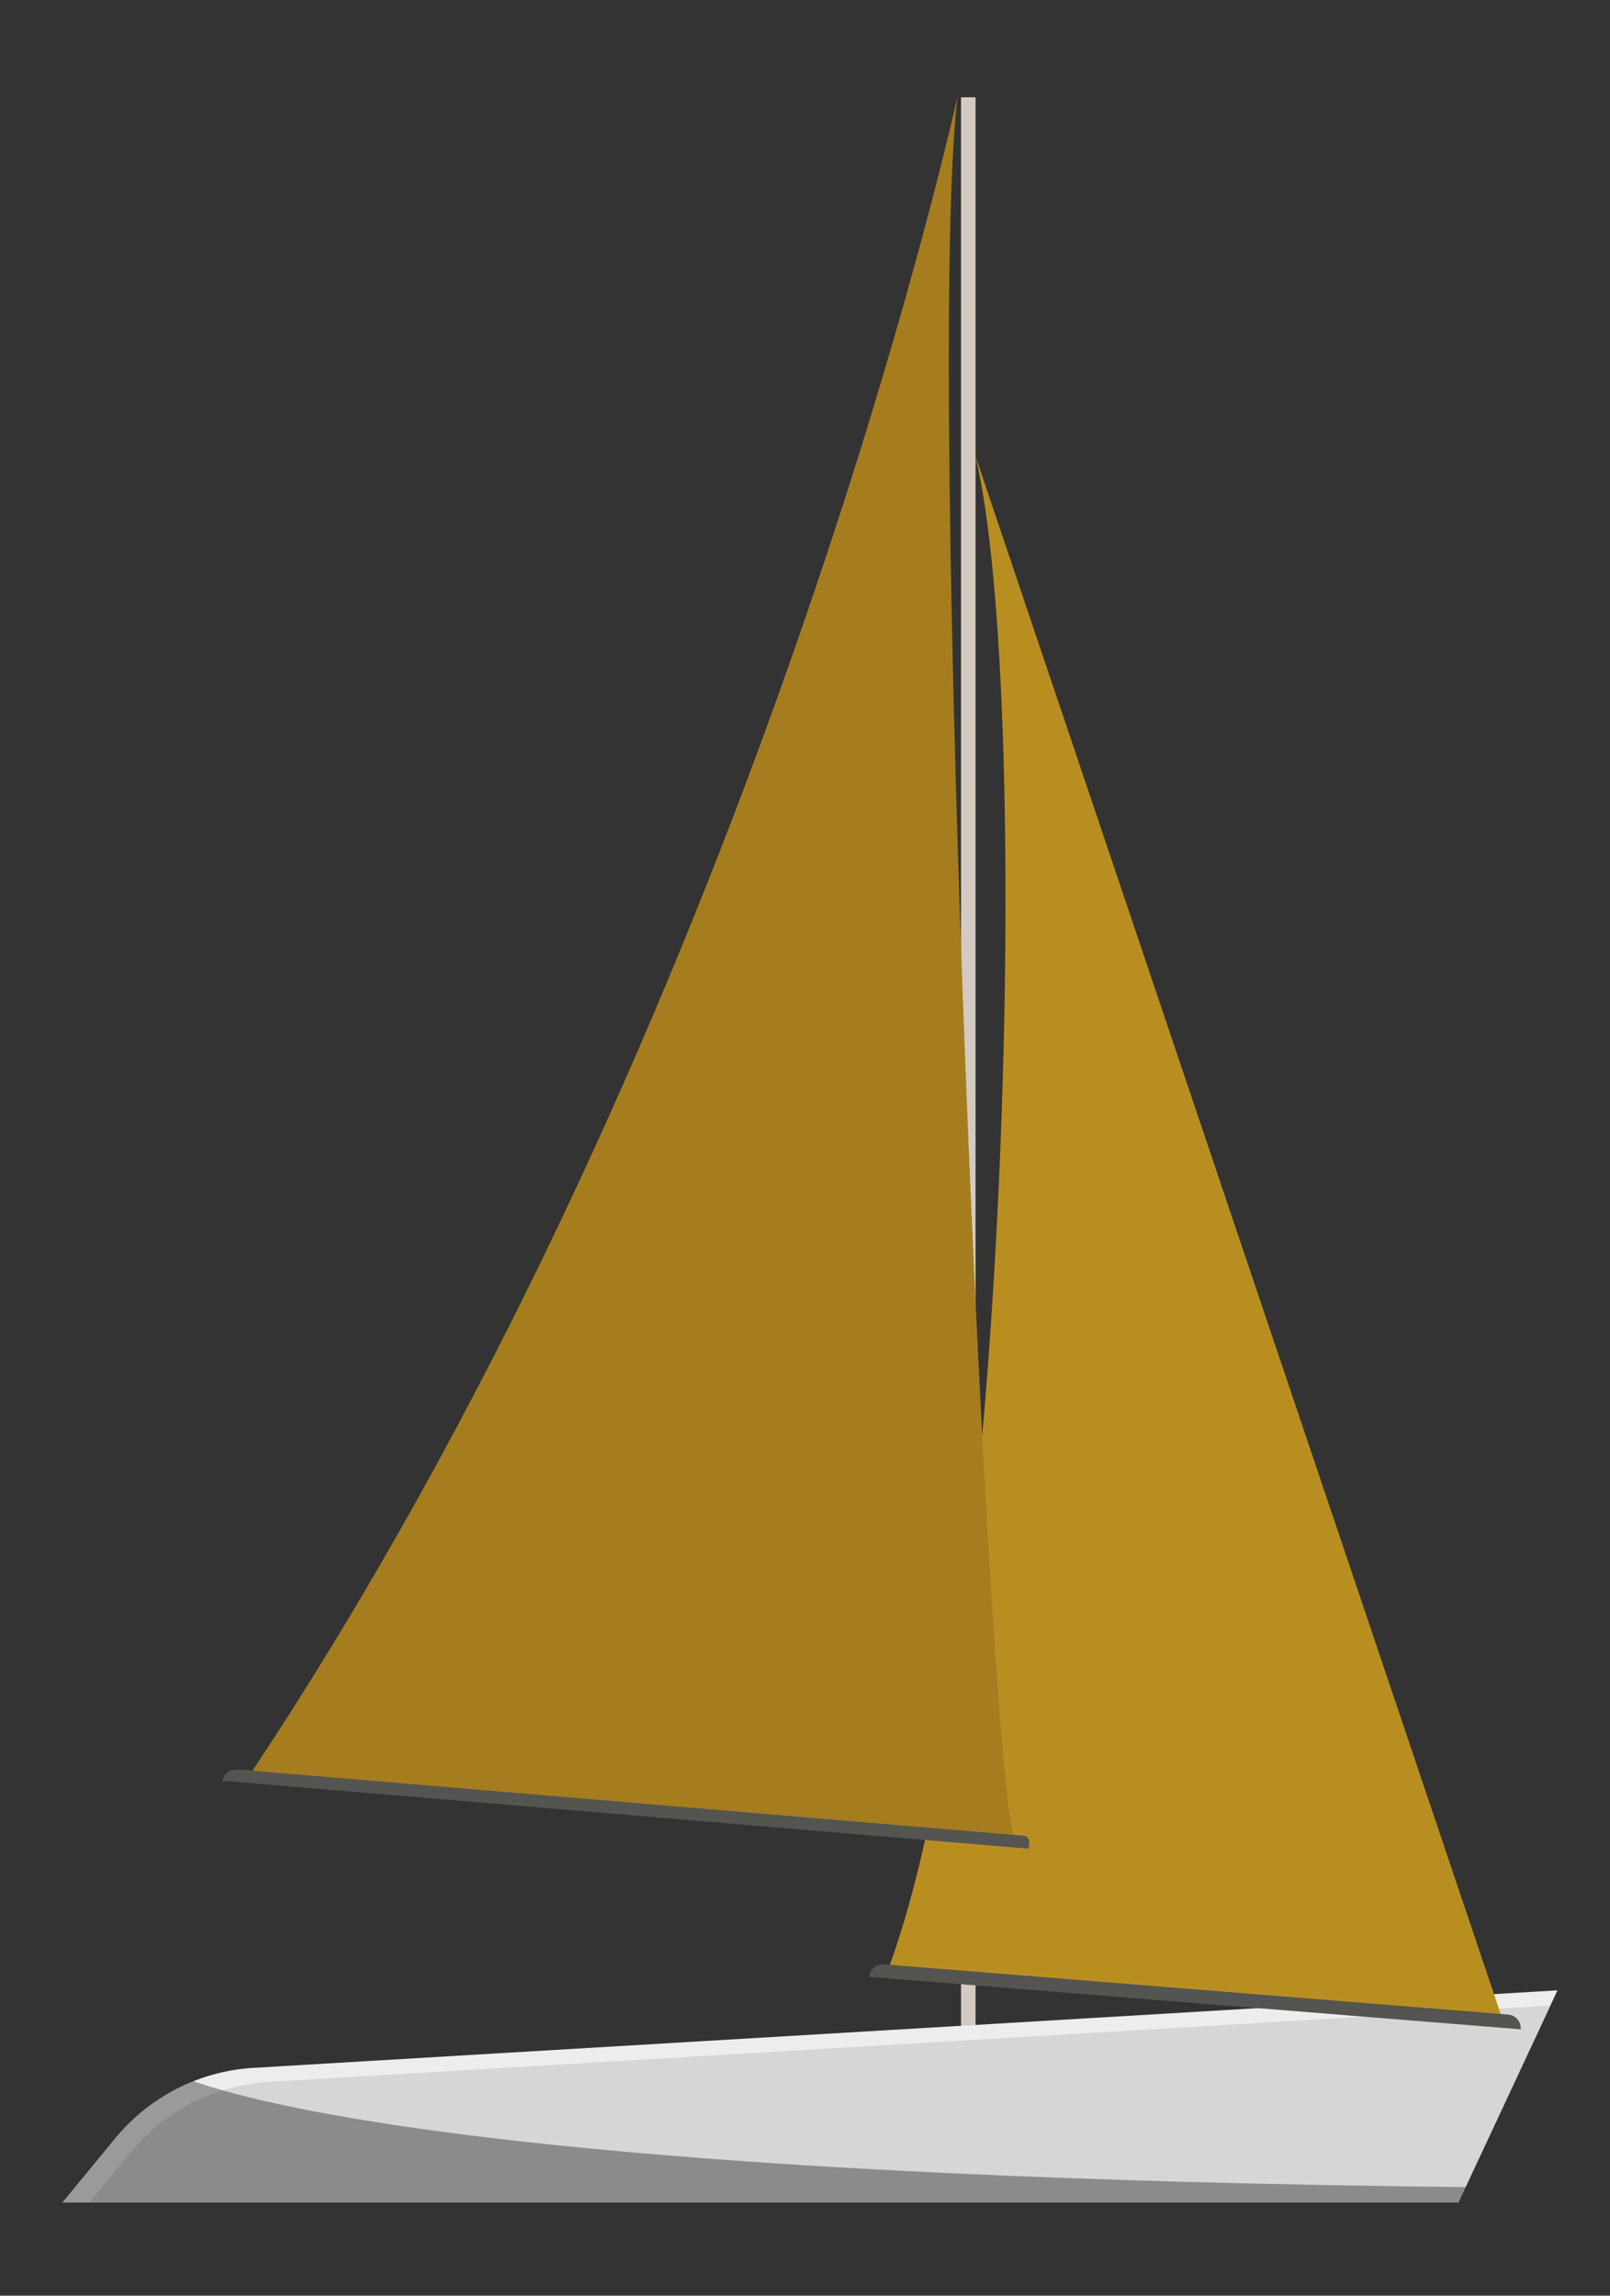 <?xml version="1.0" encoding="UTF-8"?>
<svg xmlns="http://www.w3.org/2000/svg" id="Object" viewBox="0 0 154.11 219.67">
  <rect x="0" y="0" width="154.11" height="219.67" fill="#333333" stroke="none"/>
  <defs>
    <style>.cls-1{fill:#545451;}.cls-2{fill:#d6d6d6;}.cls-3{fill:#d3cbc1;}.cls-4{fill:#a57d1e;}.cls-5{fill:#b98e21;}.cls-6{opacity:.35;}.cls-7{fill:#ededed;}</style>
  </defs>
  <rect class="cls-3" x="91.99" y="9.31" width="1.39" height="187.72"></rect>
  <path class="cls-7" d="M149.08,190.45l-.68,1.46-8.81,18.85H5.97l5.09-6.18c3.27-3.96,8.04-6.4,13.17-6.71l124.85-7.42Z"></path>
  <path class="cls-2" d="M148.4,191.91l-8.81,18.85c-71.61,0-132.38,0-131.05,0l3.99-4.84c3.27-3.96,8.04-6.39,13.16-6.71l122.7-7.3Z"></path>
  <path class="cls-5" d="M93.36,43.6l50.46,149.63-58.87-4.64c11.6-30.45,14.01-121.75,8.41-144.99Z"></path>
  <path class="cls-1" d="M145.57,194.18c-.61-.05-61.46-4.95-62.37-5.02h0c.06-.72.68-1.25,1.4-1.2,8.13.65,51.66,4.16,59.77,4.81.72.06,1.25.69,1.19,1.41h0Z"></path>
  <path class="cls-4" d="M98.56,176.47l-74.82-6.39c.14-.22.29-.43.43-.65C70.12,100.21,89.49,18.78,91.64,9.31c-3.08,27.23,3.37,166.4,5.52,166.33.59-.02,1.31.83,1.39.83Z"></path>
  <path class="cls-1" d="M97.92,175.65l-75.13-6.33c-.74-.06-1.4.42-1.47,1.08l77.15,6.5.06-.6c.03-.33-.24-.62-.61-.66Z"></path>
  <path class="cls-6" d="M140.29,209.28l-.69,1.48H5.97l5.09-6.18c2.01-2.43,4.58-4.29,7.45-5.43.79.27,1.72.56,2.8.87,11.89,3.35,42.42,8.43,118.97,9.26Z"></path>
</svg>
